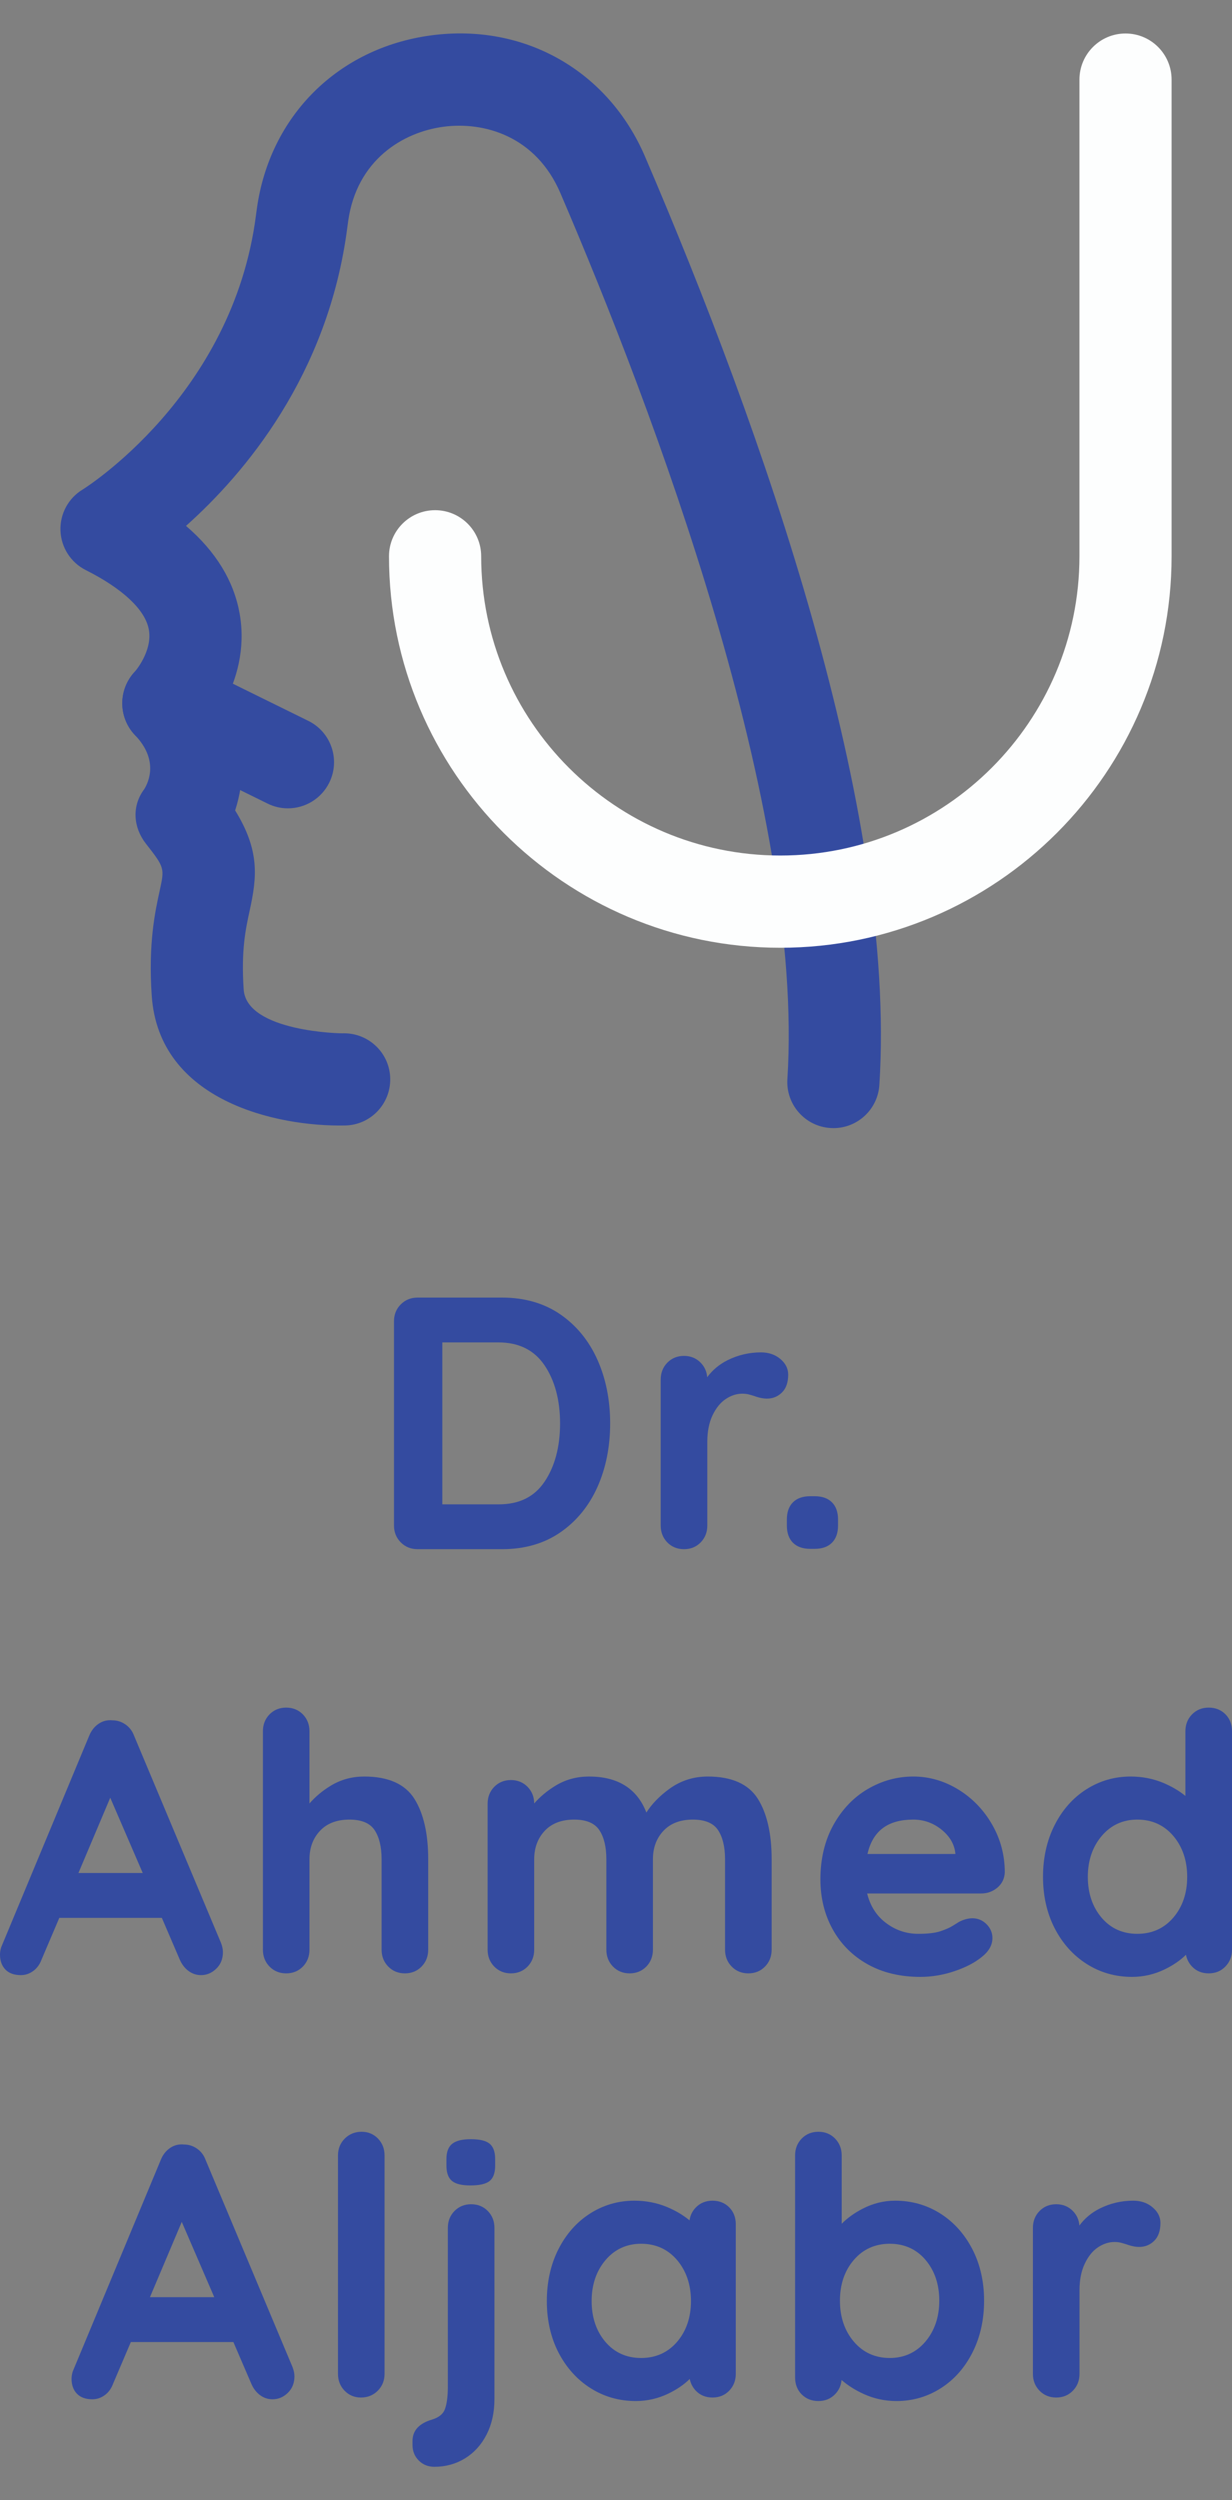 <svg width="35" height="71" viewBox="0 0 35 71" fill="none" xmlns="http://www.w3.org/2000/svg">
<rect x="0" y="0" width="35" height="71" fill="#808080" stroke="none"/>
<path d="M15.911 40.421C15.911 41.088 15.762 41.646 15.469 42.079C15.177 42.51 14.75 42.72 14.163 42.72H12.566V38.121H14.163C14.735 38.121 15.173 38.337 15.464 38.763C15.76 39.196 15.911 39.754 15.911 40.421ZM15.918 37.325C15.459 37.009 14.902 36.848 14.264 36.848H11.865C11.675 36.848 11.514 36.913 11.386 37.041C11.258 37.169 11.193 37.33 11.193 37.52V43.322C11.193 43.511 11.258 43.672 11.386 43.8C11.514 43.929 11.675 43.993 11.865 43.993H14.264C14.902 43.993 15.459 43.833 15.918 43.516C16.377 43.2 16.732 42.766 16.973 42.227C17.213 41.689 17.334 41.082 17.334 40.421C17.334 39.76 17.213 39.152 16.973 38.615C16.732 38.075 16.377 37.641 15.918 37.325Z" fill="#344BA0"/>
<path d="M19.432 43.993C19.622 43.993 19.781 43.928 19.906 43.8C20.031 43.672 20.094 43.511 20.094 43.322V40.943C20.094 40.652 20.144 40.399 20.243 40.19C20.342 39.984 20.468 39.828 20.619 39.728C20.769 39.628 20.927 39.577 21.088 39.577C21.162 39.577 21.233 39.586 21.298 39.605C21.367 39.624 21.411 39.638 21.429 39.644C21.763 39.767 22.017 39.735 22.213 39.545C22.332 39.43 22.392 39.259 22.392 39.036C22.392 38.864 22.316 38.714 22.165 38.588C22.017 38.466 21.834 38.404 21.62 38.404C21.285 38.404 20.965 38.479 20.67 38.626C20.434 38.744 20.241 38.906 20.091 39.109C20.078 38.949 20.016 38.811 19.906 38.698C19.781 38.57 19.621 38.504 19.432 38.504C19.242 38.504 19.082 38.57 18.957 38.698C18.833 38.826 18.77 38.987 18.77 39.176V43.322C18.77 43.511 18.833 43.672 18.957 43.8C19.082 43.928 19.242 43.993 19.432 43.993Z" fill="#344BA0"/>
<path d="M23.146 42.489H23.016C22.806 42.489 22.642 42.547 22.527 42.662C22.412 42.777 22.354 42.941 22.354 43.151V43.322C22.354 43.531 22.412 43.695 22.527 43.81C22.642 43.925 22.806 43.983 23.016 43.983H23.146C23.356 43.983 23.52 43.925 23.635 43.81C23.75 43.695 23.808 43.531 23.808 43.322V43.151C23.808 42.941 23.75 42.777 23.635 42.662C23.52 42.547 23.356 42.489 23.146 42.489Z" fill="#344BA0"/>
<path d="M4.055 53.189H2.228L3.132 51.051L4.055 53.189ZM3.81 49.293C3.759 49.155 3.675 49.046 3.561 48.968C3.448 48.892 3.328 48.853 3.198 48.853C3.05 48.838 2.915 48.872 2.797 48.954C2.68 49.034 2.592 49.148 2.534 49.291L0.033 55.299C0.011 55.371 0 55.441 0 55.507C0 55.683 0.052 55.825 0.153 55.93C0.254 56.035 0.402 56.089 0.592 56.089C0.718 56.089 0.836 56.05 0.943 55.972C1.049 55.895 1.129 55.786 1.179 55.651L1.685 54.463H4.598L5.104 55.641C5.162 55.777 5.244 55.886 5.349 55.966C5.456 56.047 5.578 56.089 5.711 56.089C5.874 56.089 6.019 56.027 6.144 55.906C6.27 55.785 6.333 55.627 6.333 55.437C6.333 55.356 6.315 55.268 6.278 55.173L3.81 49.293Z" fill="#344BA0"/>
<path d="M11.774 51.084C11.509 50.663 11.03 50.449 10.349 50.449C9.998 50.449 9.675 50.538 9.389 50.714C9.158 50.855 8.958 51.023 8.792 51.214V49.163C8.792 48.974 8.729 48.813 8.605 48.685C8.479 48.557 8.32 48.492 8.13 48.492C7.941 48.492 7.781 48.557 7.656 48.685C7.532 48.813 7.469 48.974 7.469 49.163V55.367C7.469 55.556 7.532 55.717 7.656 55.845C7.781 55.973 7.94 56.039 8.13 56.039C8.32 56.039 8.48 55.973 8.605 55.845C8.729 55.717 8.792 55.556 8.792 55.367V52.797C8.792 52.473 8.893 52.201 9.092 51.99C9.29 51.779 9.571 51.672 9.927 51.672C10.266 51.672 10.504 51.77 10.636 51.962C10.772 52.162 10.841 52.443 10.841 52.797V55.367C10.841 55.556 10.904 55.717 11.029 55.845C11.154 55.973 11.313 56.039 11.503 56.039C11.693 56.039 11.852 55.973 11.977 55.845C12.102 55.717 12.165 55.556 12.165 55.367V52.797C12.165 52.073 12.033 51.497 11.774 51.084Z" fill="#344BA0"/>
<path d="M20.598 55.367C20.598 55.556 20.661 55.717 20.786 55.845C20.91 55.973 21.07 56.039 21.26 56.039C21.45 56.039 21.61 55.973 21.734 55.845C21.859 55.717 21.922 55.556 21.922 55.367V52.797C21.922 52.073 21.79 51.497 21.531 51.084C21.267 50.663 20.787 50.449 20.106 50.449C19.7 50.449 19.332 50.568 19.012 50.802C18.736 51.003 18.518 51.228 18.363 51.472C18.101 50.793 17.553 50.449 16.733 50.449C16.382 50.449 16.059 50.538 15.774 50.714C15.543 50.855 15.342 51.023 15.176 51.214C15.175 51.028 15.112 50.87 14.989 50.743C14.864 50.615 14.704 50.549 14.515 50.549C14.325 50.549 14.165 50.615 14.04 50.743C13.916 50.871 13.853 51.032 13.853 51.221V55.367C13.853 55.556 13.916 55.717 14.04 55.845C14.165 55.973 14.325 56.039 14.515 56.039C14.704 56.039 14.864 55.973 14.989 55.845C15.113 55.717 15.176 55.556 15.176 55.367V52.797C15.176 52.473 15.278 52.201 15.476 51.99C15.675 51.779 15.956 51.672 16.312 51.672C16.65 51.672 16.889 51.77 17.02 51.962C17.157 52.162 17.226 52.443 17.226 52.797V55.367C17.226 55.556 17.289 55.717 17.413 55.845C17.538 55.973 17.698 56.039 17.887 56.039C18.077 56.039 18.237 55.973 18.362 55.845C18.486 55.717 18.549 55.556 18.549 55.367V52.797C18.549 52.473 18.65 52.201 18.849 51.99C19.047 51.779 19.328 51.672 19.684 51.672C20.023 51.672 20.261 51.77 20.393 51.962C20.529 52.162 20.598 52.443 20.598 52.797V55.367Z" fill="#344BA0"/>
<path d="M25.946 51.672C26.245 51.672 26.517 51.769 26.752 51.96C26.985 52.15 27.117 52.379 27.141 52.637V52.648H24.644C24.795 51.992 25.222 51.672 25.946 51.672ZM28.194 55.036C28.194 54.886 28.138 54.754 28.026 54.642C27.832 54.448 27.561 54.418 27.251 54.573C27.217 54.593 27.155 54.632 27.064 54.689C26.978 54.743 26.859 54.795 26.711 54.844C26.563 54.892 26.354 54.916 26.087 54.916C25.74 54.916 25.425 54.807 25.15 54.592C24.892 54.392 24.72 54.116 24.635 53.77H27.874C28.048 53.77 28.202 53.715 28.333 53.606C28.466 53.495 28.538 53.348 28.545 53.169C28.545 52.685 28.425 52.229 28.186 51.814C27.948 51.399 27.625 51.064 27.227 50.819C26.828 50.574 26.397 50.449 25.946 50.449C25.489 50.449 25.054 50.568 24.652 50.804C24.249 51.039 23.921 51.383 23.676 51.825C23.431 52.267 23.307 52.787 23.307 53.369C23.307 53.893 23.424 54.37 23.656 54.788C23.888 55.208 24.221 55.542 24.647 55.78C25.072 56.019 25.577 56.139 26.147 56.139C26.473 56.139 26.8 56.084 27.12 55.975C27.44 55.867 27.699 55.731 27.89 55.574C28.092 55.416 28.194 55.235 28.194 55.036Z" fill="#344BA0"/>
<path d="M33.727 53.299C33.727 53.764 33.593 54.154 33.33 54.459C33.068 54.763 32.725 54.916 32.31 54.916C31.896 54.916 31.555 54.763 31.297 54.46C31.037 54.155 30.904 53.764 30.904 53.299C30.904 52.834 31.038 52.442 31.302 52.133C31.563 51.827 31.902 51.672 32.31 51.672C32.725 51.672 33.068 51.827 33.33 52.133C33.593 52.442 33.727 52.834 33.727 53.299ZM34.812 48.68C34.687 48.555 34.528 48.492 34.338 48.492C34.148 48.492 33.989 48.557 33.864 48.685C33.739 48.813 33.676 48.974 33.676 49.164V51C33.498 50.854 33.286 50.73 33.046 50.629C32.759 50.51 32.447 50.449 32.12 50.449C31.662 50.449 31.238 50.572 30.858 50.815C30.479 51.057 30.177 51.4 29.959 51.832C29.741 52.263 29.631 52.757 29.631 53.299C29.631 53.842 29.743 54.334 29.964 54.762C30.186 55.191 30.491 55.531 30.874 55.773C31.256 56.016 31.689 56.139 32.16 56.139C32.482 56.139 32.793 56.068 33.084 55.927C33.327 55.81 33.531 55.67 33.692 55.511C33.718 55.642 33.778 55.756 33.869 55.85C33.99 55.975 34.148 56.039 34.338 56.039C34.528 56.039 34.688 55.974 34.812 55.845C34.937 55.717 35 55.556 35 55.367V49.164C35 48.968 34.937 48.805 34.812 48.68Z" fill="#344BA0"/>
<path d="M13.375 60.748C13.139 60.748 12.97 60.788 12.858 60.87C12.742 60.955 12.683 61.103 12.683 61.309V61.5C12.683 61.706 12.738 61.853 12.846 61.938C12.951 62.021 13.121 62.061 13.365 62.061C13.614 62.061 13.788 62.023 13.897 61.945C14.01 61.863 14.067 61.713 14.067 61.5V61.309C14.067 61.104 14.012 60.956 13.903 60.871C13.798 60.788 13.625 60.748 13.375 60.748Z" fill="#344BA0"/>
<path d="M6.087 65.234H4.26L5.164 63.096L6.087 65.234ZM5.842 61.339C5.791 61.2 5.707 61.091 5.594 61.014C5.481 60.937 5.357 60.899 5.231 60.899H5.23C5.082 60.883 4.947 60.918 4.829 60.999C4.713 61.079 4.624 61.193 4.567 61.337L2.066 67.345C2.044 67.417 2.033 67.487 2.033 67.552C2.033 67.728 2.084 67.871 2.185 67.975C2.287 68.081 2.434 68.134 2.624 68.134C2.75 68.134 2.868 68.095 2.975 68.017C3.082 67.94 3.161 67.831 3.211 67.696L3.717 66.508H6.63L7.137 67.686C7.194 67.822 7.276 67.932 7.381 68.011C7.488 68.093 7.61 68.134 7.743 68.134C7.906 68.134 8.052 68.073 8.177 67.951C8.302 67.83 8.365 67.672 8.365 67.482C8.365 67.401 8.347 67.314 8.31 67.218L5.842 61.339Z" fill="#344BA0"/>
<path d="M10.273 60.537C10.084 60.537 9.923 60.602 9.795 60.73C9.667 60.858 9.602 61.019 9.602 61.209V67.412C9.602 67.601 9.665 67.762 9.789 67.89C9.914 68.019 10.07 68.084 10.253 68.084C10.443 68.084 10.604 68.019 10.732 67.891C10.86 67.763 10.925 67.601 10.925 67.412V61.209C10.925 61.019 10.862 60.859 10.738 60.73C10.613 60.602 10.456 60.537 10.273 60.537Z" fill="#344BA0"/>
<path d="M13.385 62.595C13.195 62.595 13.036 62.66 12.911 62.788C12.786 62.916 12.723 63.077 12.723 63.267V67.773C12.723 68.046 12.696 68.26 12.641 68.411C12.591 68.551 12.47 68.649 12.274 68.71C11.906 68.818 11.719 69.023 11.719 69.319V69.43C11.719 69.606 11.779 69.755 11.897 69.873C12.015 69.992 12.165 70.051 12.341 70.051C12.658 70.051 12.951 69.971 13.21 69.812C13.469 69.653 13.676 69.425 13.824 69.135C13.972 68.847 14.047 68.507 14.047 68.125V63.267C14.047 63.077 13.984 62.917 13.859 62.788C13.734 62.66 13.574 62.595 13.385 62.595Z" fill="#344BA0"/>
<path d="M19.63 65.344C19.63 65.809 19.496 66.2 19.233 66.505C18.971 66.808 18.629 66.961 18.214 66.961C17.799 66.961 17.458 66.808 17.2 66.505C16.94 66.2 16.808 65.809 16.808 65.344C16.808 64.879 16.942 64.487 17.205 64.178C17.466 63.872 17.806 63.717 18.214 63.717C18.629 63.717 18.971 63.872 19.233 64.178C19.496 64.487 19.63 64.879 19.63 65.344ZM20.242 62.494C20.052 62.494 19.892 62.559 19.767 62.688C19.67 62.788 19.61 62.909 19.589 63.053C19.408 62.903 19.193 62.776 18.95 62.674C18.662 62.555 18.351 62.494 18.023 62.494C17.566 62.494 17.141 62.617 16.761 62.86C16.383 63.102 16.08 63.445 15.862 63.877C15.645 64.308 15.535 64.802 15.535 65.344C15.535 65.886 15.646 66.379 15.867 66.807C16.089 67.236 16.395 67.576 16.777 67.818C17.159 68.061 17.592 68.184 18.063 68.184C18.385 68.184 18.696 68.113 18.988 67.972C19.231 67.855 19.435 67.715 19.595 67.556C19.622 67.688 19.681 67.801 19.772 67.895C19.894 68.02 20.052 68.084 20.242 68.084C20.431 68.084 20.591 68.019 20.716 67.89C20.84 67.762 20.903 67.601 20.903 67.412V63.166C20.903 62.97 20.84 62.807 20.715 62.682C20.59 62.557 20.431 62.494 20.242 62.494Z" fill="#344BA0"/>
<path d="M26.684 65.334C26.684 65.799 26.55 66.191 26.287 66.5C26.025 66.806 25.686 66.961 25.278 66.961C24.863 66.961 24.52 66.806 24.259 66.5C23.995 66.192 23.862 65.799 23.862 65.334C23.862 64.869 23.995 64.479 24.259 64.174C24.52 63.871 24.863 63.717 25.278 63.717C25.692 63.717 26.033 63.871 26.291 64.173C26.552 64.479 26.684 64.869 26.684 65.334ZM26.715 62.86C26.332 62.617 25.899 62.494 25.428 62.494C25.105 62.494 24.792 62.573 24.497 62.727C24.262 62.85 24.066 62.992 23.912 63.15V61.209C23.912 61.02 23.849 60.859 23.724 60.73C23.599 60.602 23.44 60.537 23.25 60.537C23.06 60.537 22.901 60.602 22.776 60.73C22.651 60.859 22.588 61.019 22.588 61.209V67.512C22.588 67.709 22.652 67.871 22.776 67.996C22.901 68.121 23.061 68.184 23.25 68.184C23.44 68.184 23.599 68.119 23.724 67.99C23.832 67.879 23.894 67.744 23.908 67.586C24.083 67.739 24.293 67.872 24.535 67.983C24.826 68.116 25.14 68.184 25.469 68.184C25.926 68.184 26.351 68.061 26.73 67.818C27.109 67.576 27.411 67.234 27.629 66.801C27.847 66.37 27.957 65.876 27.957 65.334C27.957 64.792 27.845 64.3 27.624 63.872C27.403 63.443 27.097 63.102 26.715 62.86Z" fill="#344BA0"/>
<path d="M32.739 62.679C32.592 62.556 32.408 62.494 32.194 62.494C31.859 62.494 31.539 62.569 31.244 62.716C31.009 62.834 30.815 62.996 30.665 63.199C30.652 63.039 30.59 62.901 30.48 62.788C30.355 62.66 30.196 62.595 30.006 62.595C29.816 62.595 29.657 62.66 29.532 62.788C29.407 62.916 29.344 63.077 29.344 63.266V67.412C29.344 67.601 29.407 67.762 29.532 67.89C29.657 68.019 29.816 68.084 30.006 68.084C30.196 68.084 30.355 68.019 30.48 67.89C30.605 67.762 30.668 67.601 30.668 67.412V65.033C30.668 64.742 30.718 64.489 30.818 64.281C30.916 64.074 31.043 63.918 31.193 63.818C31.343 63.718 31.501 63.667 31.662 63.667C31.737 63.667 31.807 63.676 31.872 63.695C31.941 63.715 31.985 63.728 32.003 63.734C32.337 63.857 32.592 63.825 32.788 63.636C32.907 63.52 32.967 63.349 32.967 63.126C32.967 62.954 32.89 62.804 32.739 62.679Z" fill="#344BA0"/>
<path d="M23.677 32.036C23.649 32.036 23.621 32.035 23.592 32.033C22.871 31.987 22.323 31.365 22.369 30.643C22.859 22.969 18.539 11.585 15.92 5.483C15.223 3.859 13.745 3.445 12.594 3.6C11.447 3.754 10.134 4.54 9.891 6.283L9.869 6.445C9.329 10.661 6.928 13.468 5.284 14.934C6.133 15.662 6.644 16.497 6.809 17.43C6.987 18.445 6.705 19.32 6.384 19.936C7.023 21.056 6.951 22.186 6.68 23.014C7.383 24.152 7.301 24.904 7.095 25.85C6.979 26.382 6.847 26.984 6.923 28.101C7.006 29.305 9.73 29.353 9.758 29.343C9.764 29.343 9.77 29.343 9.775 29.343C10.489 29.343 11.075 29.915 11.086 30.631C11.098 31.352 10.526 31.948 9.804 31.961C7.857 32 4.514 31.265 4.311 28.279C4.21 26.79 4.406 25.888 4.537 25.292C4.676 24.652 4.679 24.64 4.145 23.958C3.78 23.491 3.742 22.882 4.099 22.409C4.231 22.195 4.502 21.574 3.837 20.877C3.356 20.373 3.353 19.581 3.831 19.074C3.831 19.074 4.344 18.487 4.227 17.871C4.122 17.314 3.486 16.717 2.438 16.19C2.012 15.976 1.736 15.547 1.718 15.07C1.7 14.593 1.943 14.144 2.352 13.899C2.39 13.875 6.616 11.238 7.272 6.111L7.298 5.92C7.665 3.289 9.607 1.359 12.245 1.005C14.889 0.65 17.276 2.002 18.326 4.45C21.638 12.167 25.481 23.004 24.982 30.81C24.938 31.503 24.362 32.036 23.677 32.036Z" fill="#344BA0"/>
<path d="M8.179 22.955C7.985 22.955 7.788 22.912 7.602 22.82L4.204 21.147C3.556 20.828 3.289 20.043 3.608 19.395C3.927 18.745 4.712 18.479 5.361 18.798L8.759 20.471C9.408 20.79 9.674 21.575 9.355 22.224C9.127 22.686 8.662 22.955 8.179 22.955Z" fill="#344BA0"/>
<path d="M22.168 26.914C16.038 26.914 11.051 21.927 11.051 15.797C11.051 15.074 11.637 14.488 12.361 14.488C13.084 14.488 13.67 15.074 13.67 15.797C13.67 20.483 17.482 24.295 22.168 24.295C26.853 24.295 30.666 20.483 30.666 15.797V2.261C30.666 1.538 31.252 0.951 31.975 0.951C32.698 0.951 33.284 1.538 33.284 2.261V15.797C33.284 21.927 28.297 26.914 22.168 26.914Z" fill="#FDFEFE"/>
</svg>
